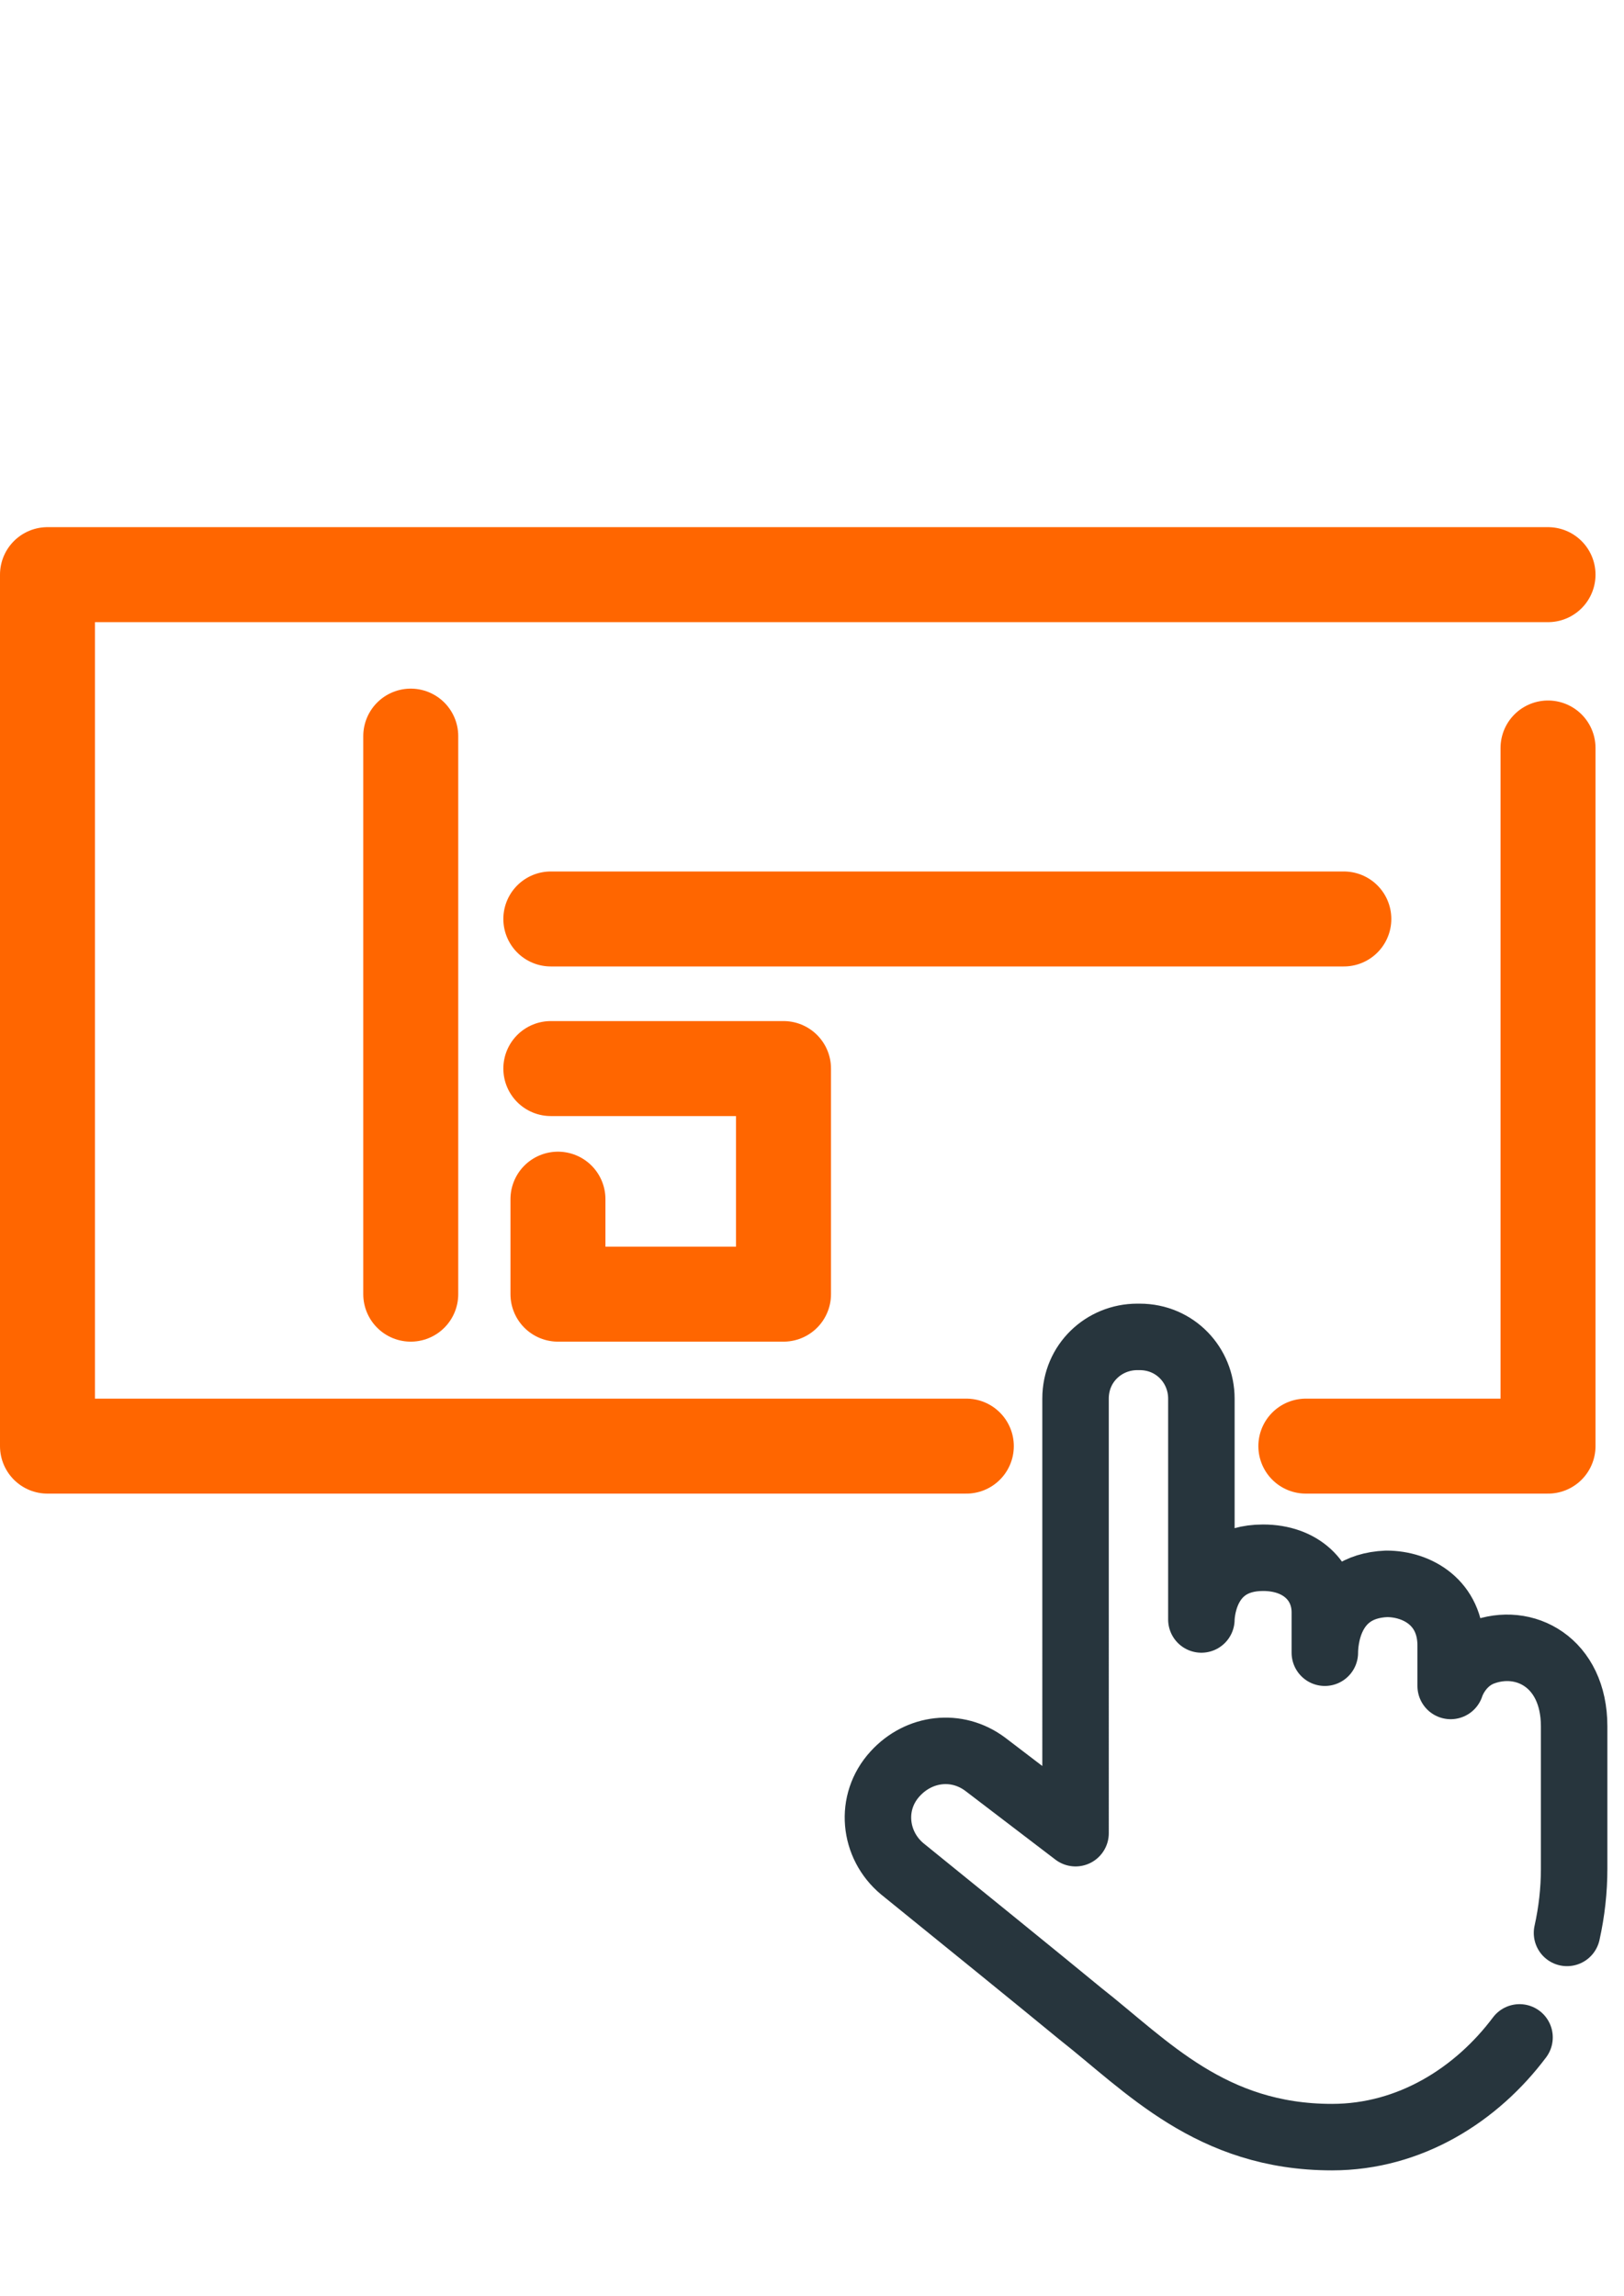 <?xml version="1.0" encoding="utf-8"?>
<!-- Generator: Adobe Illustrator 28.0.0, SVG Export Plug-In . SVG Version: 6.00 Build 0)  -->
<svg version="1.1" id="Layer_1" xmlns="http://www.w3.org/2000/svg" xmlns:xlink="http://www.w3.org/1999/xlink" x="0px" y="0px"
	 viewBox="0 0 68.4 96.7" style="enable-background:new 0 0 68.4 96.7;" xml:space="preserve">
<style type="text/css">
	.st0{fill:none;stroke:#FF6600;stroke-width:4;stroke-linecap:round;stroke-linejoin:round;stroke-miterlimit:10;}
	.st1{fill:none;stroke:#27353D;stroke-width:2.8;stroke-linecap:round;stroke-linejoin:round;stroke-miterlimit:10;}
</style>
<g>
	<g>
		<g>
			<polyline class="st0" points="55,60.9 65.2,60.9 65.2,31.5 			"/>
			<polyline class="st0" points="65.2,24.2 2,24.2 2,60.9 40.7,60.9 			"/>
		</g>
		<path class="st1" d="M64,85.8c-1.8,2.4-4.6,4.2-7.9,4.2c-5.1,0-7.8-3-10.6-5.2c-1.7-1.4-5.4-4.4-7.5-6.1c-1.2-1-1.4-2.8-0.3-4l0,0
			c1-1.1,2.6-1.3,3.8-0.4l3.8,2.9V58.9c0-1.5,1.2-2.6,2.6-2.6H48c1.5,0,2.6,1.2,2.6,2.6v9.3c0,0,0-2.6,2.6-2.6l0,0
			c1.6,0,2.6,1,2.6,2.3v1.7c0-0.4,0.1-2.8,2.6-2.9l0,0c1.3,0,2.7,0.8,2.7,2.6v1.7c0,0,0.3-1,1.3-1.4c1.8-0.7,3.9,0.4,3.9,3.1
			c0,0.1,0,0.2,0,0.3v5.7c0,0.9-0.1,1.8-0.3,2.7"/>
	</g>
	<line class="st0" x1="17.3" y1="54.5" x2="17.3" y2="31"/>
	<line class="st0" x1="56.6" y1="38.7" x2="23.2" y2="38.7"/>
	<polyline class="st0" points="23.5,50.5 23.5,54.5 33,54.5 33,45 23.2,45 	"/>
</g>
</svg>

